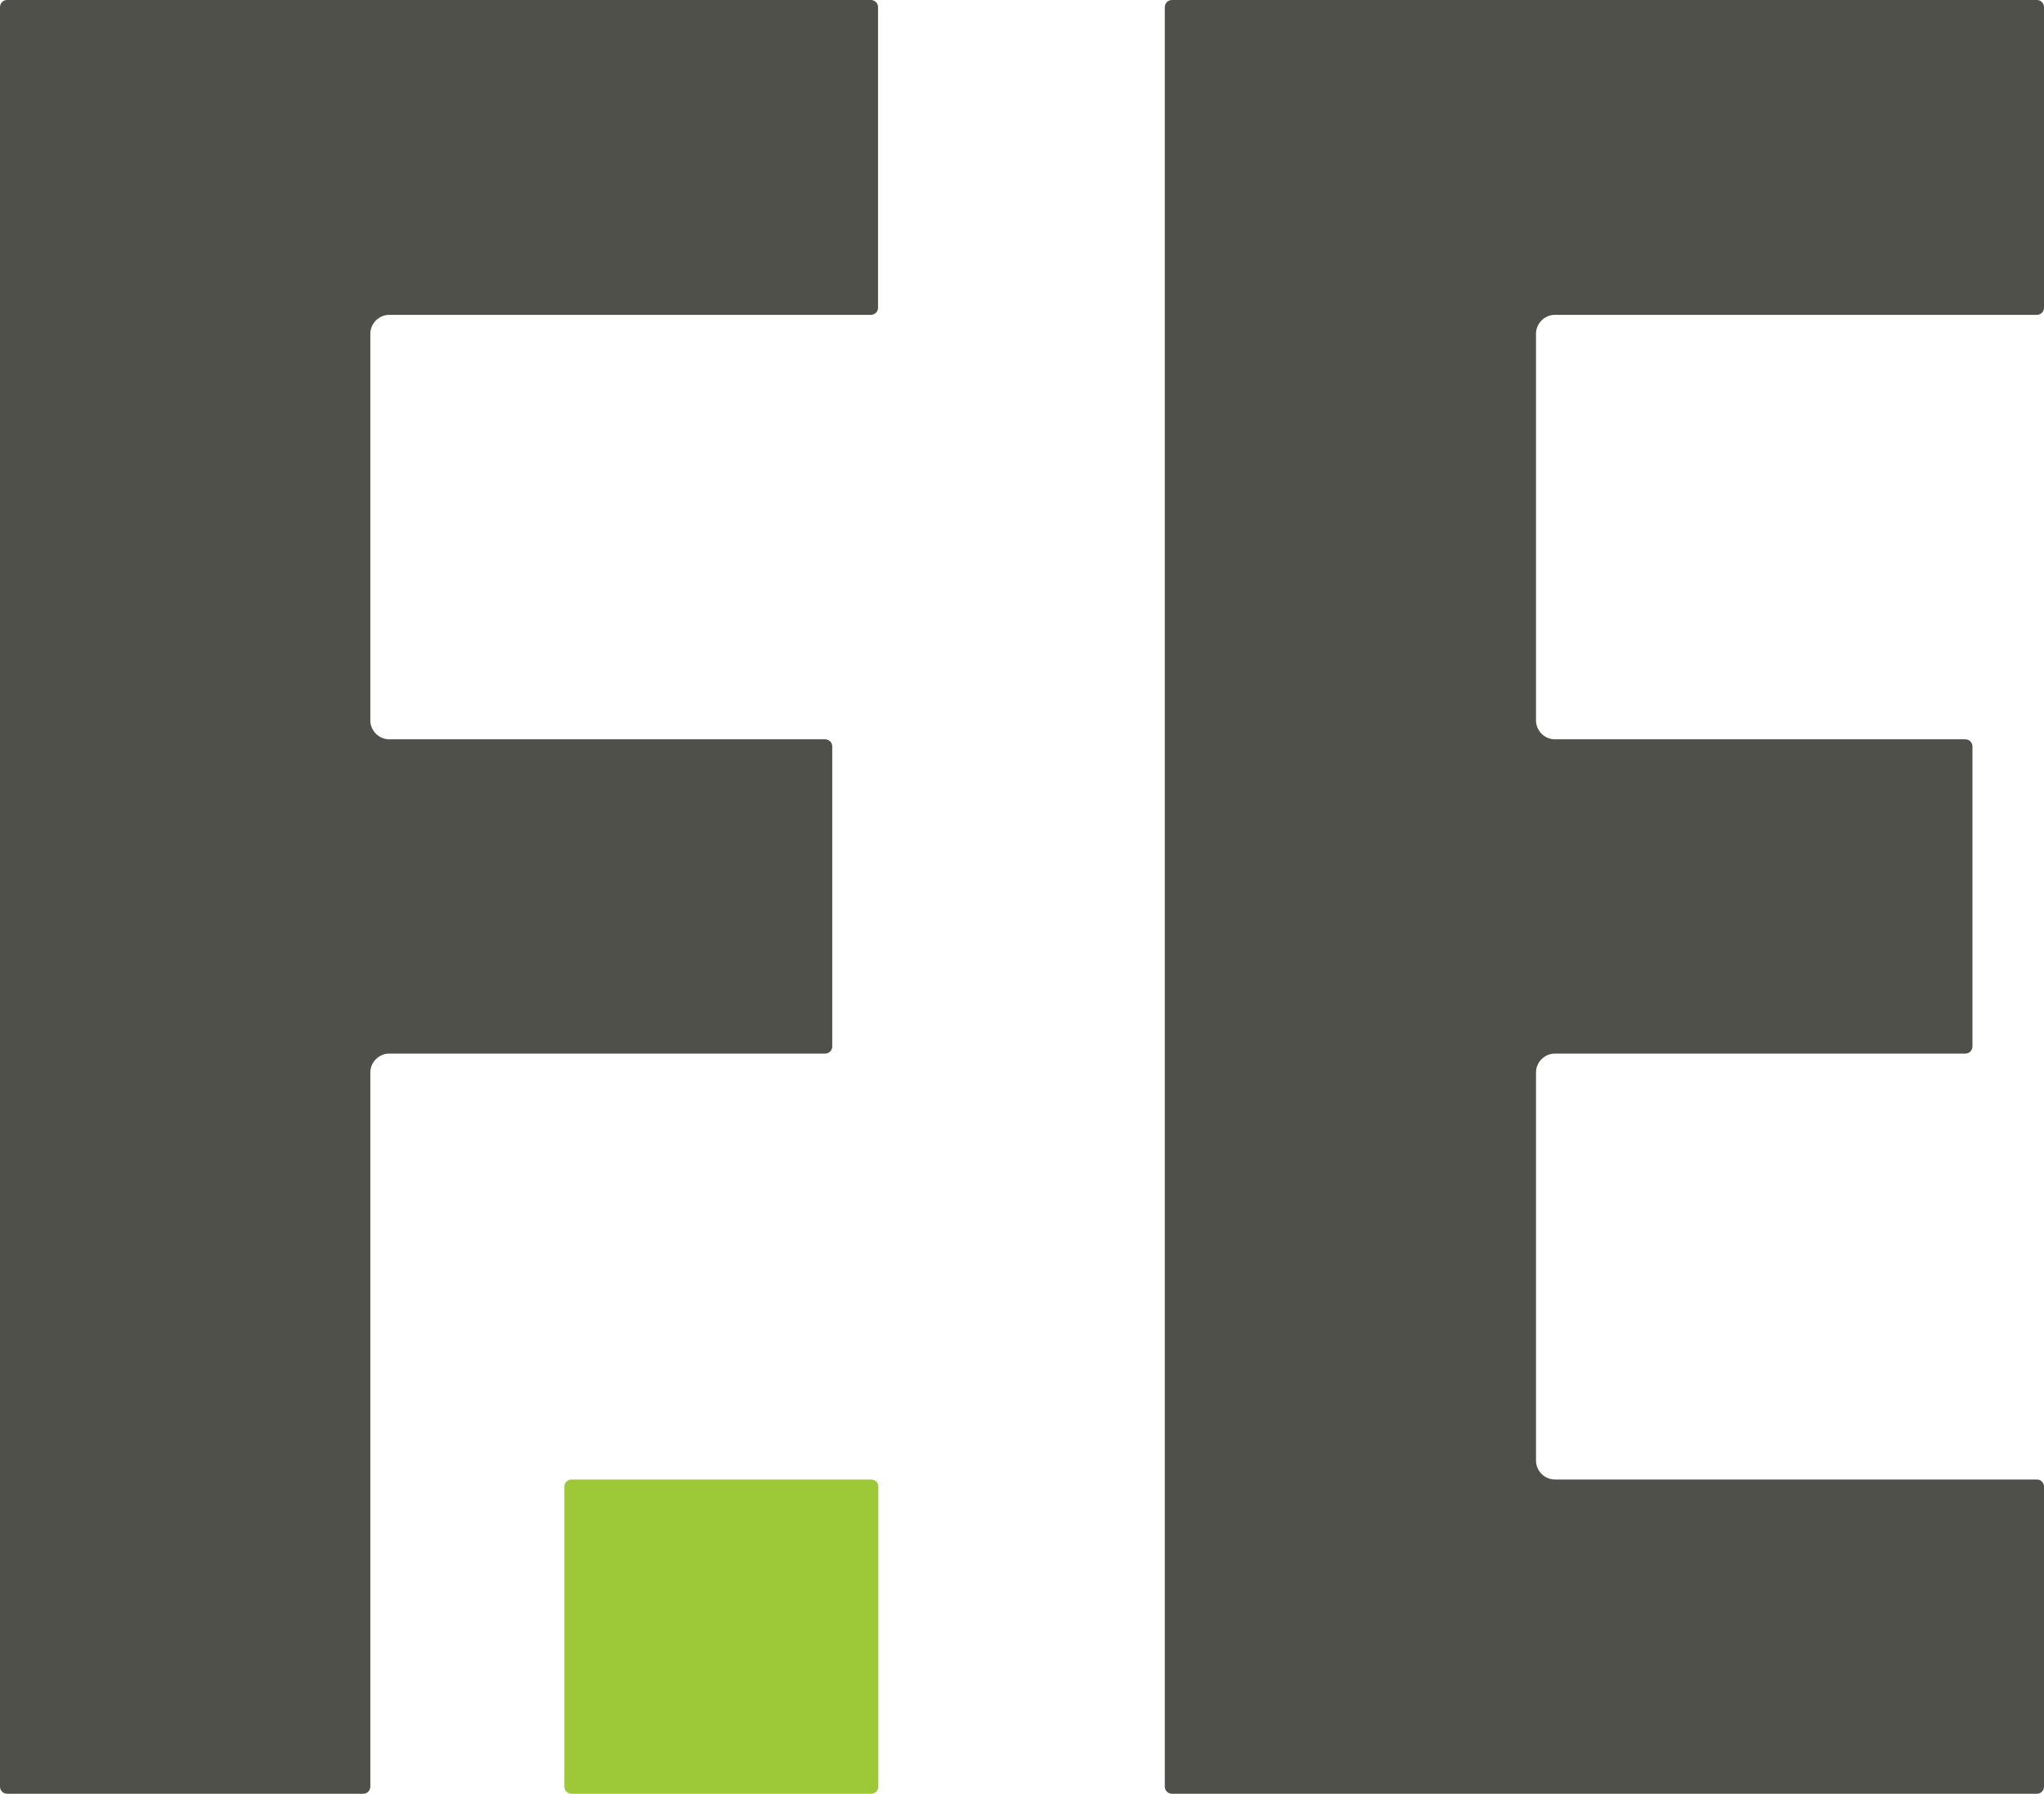 <?xml version="1.0" encoding="UTF-8"?><svg id="_レイヤー_2" xmlns="http://www.w3.org/2000/svg" viewBox="0 0 71.42 62.67"><defs><style>.cls-1{fill:#9dc938;}.cls-1,.cls-2{stroke-width:0px;}.cls-2{fill:#50504b;}</style></defs><g id="_レイヤー_1-2"><path class="cls-2" d="M71.17,0h-30.22c-.14,0-.25.11-.25.25v62.17c0,.14.11.25.25.25h30.22c.14,0,.25-.11.25-.25v-10.48c0-.14-.11-.25-.25-.25h-16.84c-.36,0-.66-.3-.66-.66v-13.56c0-.36.3-.66.66-.66h14.34c.14,0,.25-.11.25-.25v-10.48c0-.14-.11-.25-.25-.25h-14.34c-.36,0-.66-.3-.66-.66v-13.51c0-.36.3-.66.66-.66h16.84c.14,0,.25-.11.25-.25V.25c0-.14-.11-.25-.25-.25Z"/><path class="cls-2" d="M30.45,0H.25c-.14,0-.25.11-.25.25v62.17c0,.14.11.25.25.25h12.44c.14,0,.25-.11.25-.25v-24.95c0-.36.3-.66.66-.66h15.23c.14,0,.25-.11.25-.25v-10.48c0-.14-.11-.25-.25-.25h-15.23c-.36,0-.66-.3-.66-.66v-13.51c0-.36.3-.66.66-.66h16.83c.14,0,.25-.11.25-.25V.25c0-.14-.11-.25-.25-.25Z"/><path class="cls-1" d="M19.97,51.69h10.47c.14,0,.25.11.25.25v10.48c0,.14-.11.25-.25.25h-10.47c-.14,0-.25-.11-.25-.25v-10.48c0-.14.11-.25.25-.25Z"/></g></svg>